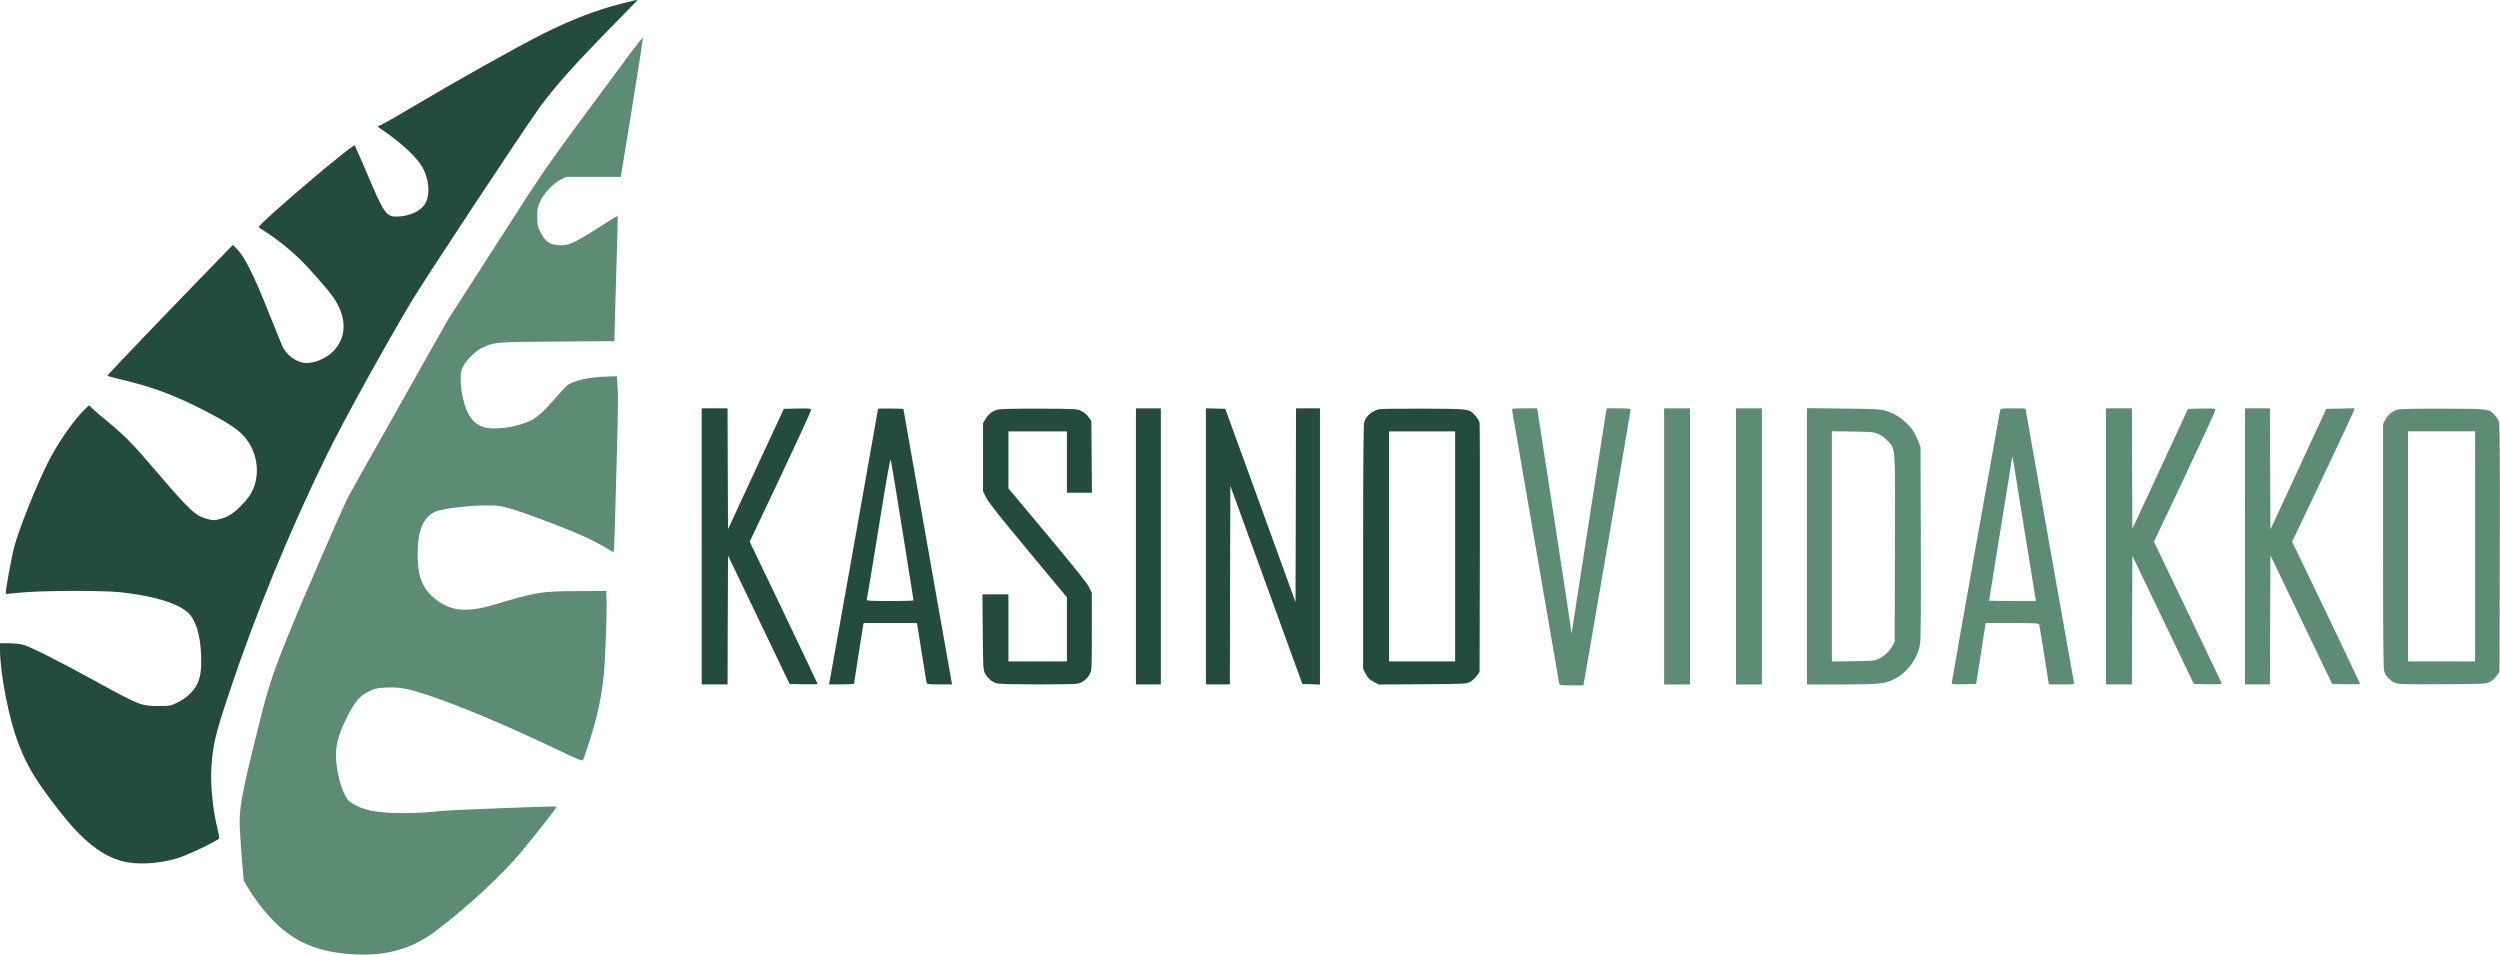 <?xml version="1.0" encoding="UTF-8"?>
<!DOCTYPE svg  PUBLIC '-//W3C//DTD SVG 20010904//EN'  'http://www.w3.org/TR/2001/REC-SVG-20010904/DTD/svg10.dtd'>
<svg version="1.0" viewBox="0 0 2608 996" xmlns="http://www.w3.org/2000/svg">
<g transform="translate(0 996) scale(.1 -.1)">
<path d="m6475 9920c-261-67-517-166-807-311-281-141-905-491-1393-781-115-69-239-140-273-157l-64-32 74-51c163-112 314-250 376-343 100-152 109-357 19-447-54-53-149-91-242-96-139-7-148 6-351 483-59 138-110 254-114 258-18 21-1e3 -816-1e3 -851 0-4 28-25 63-46 108-67 248-177 351-276 104-100 309-332 364-413 143-208 142-417-3-563-81-81-217-133-310-118-85 13-174 82-218 169-8 17-67 163-132 325-171 432-266 620-355 705l-31 30-97-100c-528-542-1212-1255-1212-1265 0-3 64-20 143-39 321-75 561-165 867-322 230-119 337-187 407-261 90-96 143-230 143-363-1-145-47-251-160-366-87-88-141-122-228-144-57-15-67-15-125 0-130 33-183 83-574 541-199 234-297 333-461 468-70 57-144 121-165 141l-38 37-31-28c-126-120-303-374-408-589-117-238-277-637-335-836-31-106-104-504-94-514 3-2 67 4 144 12 184 22 871 25 1050 5 340-38 575-106 695-203 87-70 140-233 148-452 5-155-6-234-45-311-36-71-115-143-203-185-74-36-76-36-205-36-171 1-192 9-610 238-475 260-738 391-809 405-33 7-97 12-143 12h-83v-62c1-261 92-726 195-992 88-230 183-386 422-693 241-310 446-473 663-528 155-38 365-28 565 30 97 27 432 187 441 209 3 7-4 49-15 92-49 193-77 464-66 639 14 240 39 347 185 785 270 814 644 1723 1030 2505 172 348 570 1070 863 1565 133 224 1152 1768 1346 2039 148 206 380 465 799 891 122 124 221 226 222 228 1 6-37-2-175-38z" fill="#244C3C"/>
<path d="m6587 9419c-947-1277-854-1144-1404-2001l-510-793-506-897c-279-494-520-924-536-955-82-165-474-1067-626-1444-159-393-208-543-303-924-162-645-202-848-202-1014 0-58 9-221 21-361l21-255 38-65c61-105 156-232 237-319 243-262 501-372 913-388 322-12 577 65 820 248 322 243 681 576 881 814 168 201 382 475 376 481-6 7-1115-36-1202-46-255-30-559-30-719 0-102 20-191 58-244 104-54 47-111 212-131 375-21 173 6 297 110 502 84 165 135 224 236 271 60 28 80 32 178 36 139 5 224-11 445-85 333-112 816-316 1323-558 217-104 270-126 278-114 16 27 108 314 138 434 37 146 67 316 80 450 14 139 33 648 29 775l-3 105-280-1c-403-1-440-7-915-149-165-49-311-59-417-27-126 39-243 134-298 242-41 81-58 177-58 330 0 233 57 371 179 430 92 45 532 84 678 61 85-14 214-56 481-156 323-122 492-198 639-288 33-21 63-37 66-37 4 0 10 102 13 228 33 1152 38 1369 30 1482l-8 125-105-3c-185-6-350-43-414-93-15-12-69-71-122-132-109-128-185-197-258-234-134-68-374-103-487-70-74 22-131 73-169 151-43 92-72 223-74 336 0 81 3 102 24 145 32 67 132 165 200 197 128 60 141 61 788 65l592 4 1 67c0 37 8 330 18 652s17 586 15 588c-1 2-103-60-225-138-245-155-292-175-395-168-90 6-138 40-184 133-33 65-35 76-35 165 0 86 3 101 32 163 41 86 133 183 211 223l57 29h285 286l118 723c65 398 115 726 112 729-2 3-56-64-119-148z" fill="#5C8C74"/>
<path d="m7320 4260v-1440h135 135l2 672 3 672 321-669 321-670 146-3c81-1 147 0 147 2 0 3-160 338-354 745l-355 740 320 676c175 371 319 684 319 695 0 20-5 20-142 18l-141-3-291-627-291-628-3 630-2 630h-135-135v-1440z" fill="#244C3C"/>
<path d="m9160 5695c0-7-497-2805-506-2847l-6-28h131c72 0 131 4 131 9 0 11 89 579 95 609l5 22h278 278l49-307c26-170 50-314 53-320 3-10 39-13 134-13h130l-7 38c-3 20-118 667-254 1437l-247 1400-132 3c-73 1-132 0-132-3zm255-1276c63-394 115-719 115-722 0-4-111-7-246-7-193 0-245 3-242 13 3 6 59 344 124 750 84 523 121 730 127 710 4-15 59-350 122-744z" fill="#244C3C"/>
<path d="m10416 5689c-60-14-103-46-134-97l-27-47v-355-355l32-65c23-48 140-196 437-553l406-488v-335-334h-305-305v350 350h-136-135l3-392c3-359 5-396 22-430 24-49 76-94 123-107 51-14 805-15 855-1 48 14 94 53 118 101 19 36 20 61 20 441v403l-29 60c-20 41-155 210-435 545l-406 485v298 297h305 305v-320-320h130 131l-6 746-27 41c-17 25-45 49-75 64-48 24-50 24-438 26-217 1-407-3-429-8z" fill="#244C3C"/>
<path d="m11850 4260v-1440h130 130v1440 1440h-130-130v-1440z" fill="#244C3C"/>
<path d="m12580 4260v-1440h125 125l2 1036 3 1035 376-1033 375-1033 184-6v1441 1440h-125-125l-2-1011-3-1011-366 1009-367 1008-202 6v-1441z" fill="#244C3C"/>
<path d="m14390 5691c-79-17-140-70-160-139-6-24-10-463-10-1303v-1267l28-53c22-43 38-59 82-81l53-29 456 3c440 3 457 4 496 24 22 11 54 40 70 63l30 43 3 1281c1 705 0 1297-3 1315s-23 52-43 74c-67 74-55 73-537 75-236 1-446-2-465-6zm790-1431v-1200h-345-345v1200 1200h345 345v-1200z" fill="#244C3C"/>
<path d="m15775 5678c3-13 113-653 245-1423s243-1410 245-1422c5-22 9-23 129-23h124l6 33c36 196 486 2826 486 2839 0 16-11 18-124 18h-124l-6-27c-5-24-347-2223-359-2308-4-29-4-28-5 5-1 19-81 551-179 1183l-177 1147h-133c-133 0-133 0-128-22z" fill="#5C8C74"/>
<path d="m17360 4260v-1440h135 135v1440 1440h-135-135v-1440z" fill="#5C8C74"/>
<path d="m18110 4260v-1440h135 135v1440 1440h-135-135v-1440z" fill="#5C8C74"/>
<path d="m18850 4261v-1441h363c404 0 454 6 560 62 130 69 232 211 256 355 9 49 11 351 9 1063l-3 995-23 59c-33 89-64 135-129 197-63 60-124 96-213 124-47 16-107 19-437 23l-383 4v-1441zm748 1170c31-14 70-43 97-73 80-89 76-22 73-1119l-3-974-22-42c-30-55-84-107-142-135-43-22-61-23-268-26l-223-3v1201 1201l218-3c204-3 220-4 270-27z" fill="#5C8C74"/>
<path d="m20865 5678c-9-40-505-2832-505-2846 0-10 29-12 128-10l127 3 50 318 49 317h278c255 0 277-1 282-17 2-10 26-154 52-320l48-303h133c133 0 133 0 128 23-5 19-505 2848-505 2855 0 1-58 2-130 2-126 0-130-1-135-22zm250-1223c63-396 118-730 120-742l5-23h-245c-135 0-245 2-245 4 0 3 54 337 120 744s121 746 121 754c2 22 5 7 124-737z" fill="#5C8C74"/>
<path d="m21970 4260v-1440h135 135l2 671 3 671 321-669 320-668 148-3c117-2 147 0 143 10-3 7-163 342-356 745l-351 732 320 676c176 373 320 686 320 696 0 19-8 19-142 17l-142-3-291-626-290-626-3 628-2 629h-135-135v-1440z" fill="#5C8C74"/>
<path d="m23420 4260v-1440h130 130l2 674 3 673 644-1342 146-3c80-1 145 1 145 4 0 7-607 1277-676 1415l-33 66 320 674c176 371 322 684 325 697l6 23-294-6-291-629-292-630-3 632-2 632h-130-130v-1440z" fill="#5C8C74"/>
<path d="m25021 5689c-57-11-110-53-138-109l-23-44v-1269c0-974 3-1279 12-1311 17-54 73-109 129-125 32-9 161-11 489-9 429 3 446 4 485 24 22 11 54 40 70 63l30 43 3 1281c2 905 0 1293-8 1320-6 20-25 54-43 74-60 69-54 68-532 70-236 1-450-3-474-8zm799-1429v-1200h-350-350v1200 1200h350 350v-1200z" fill="#5C8C74"/>
</g>
</svg>
